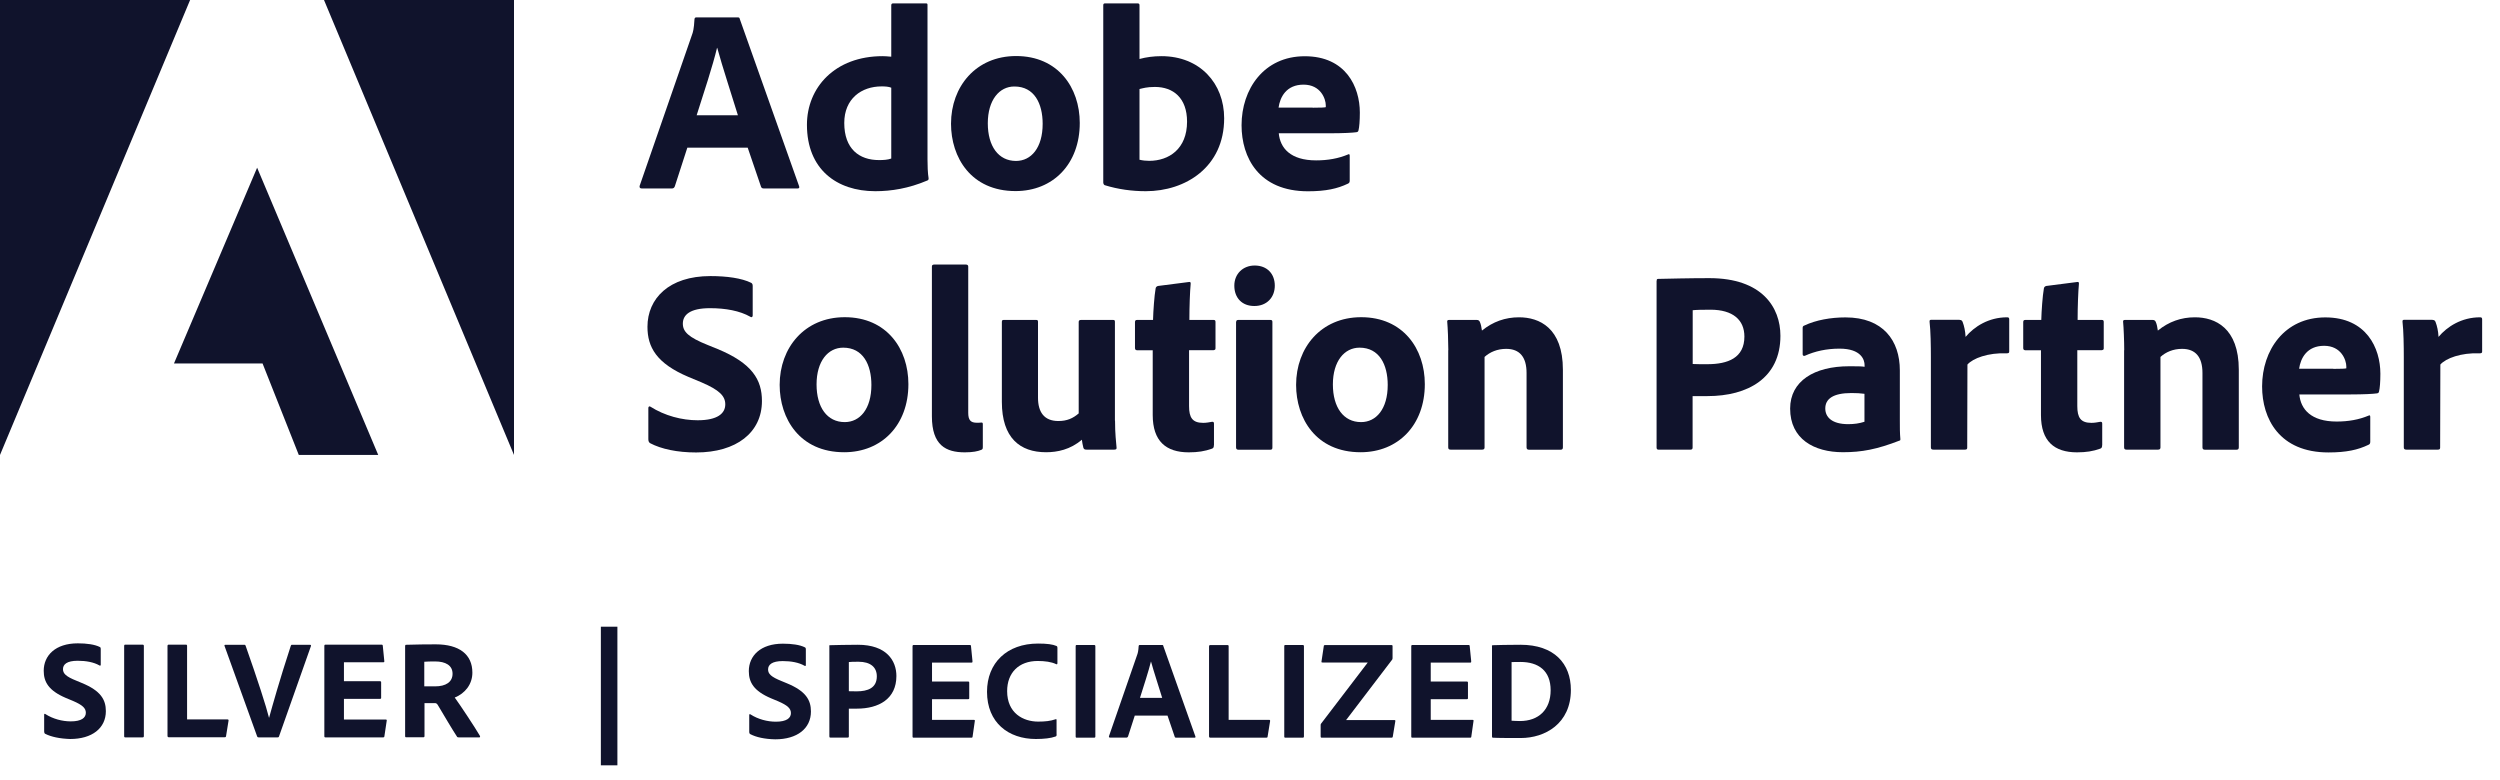 <svg width="125" height="39" viewBox="0 0 125 39" fill="none" xmlns="http://www.w3.org/2000/svg">
<path d="M-6.10352e-05 22.748L9.505 0H-6.10352e-05V22.748Z" fill="#10132C"/>
<path d="M16.2 0H25.7V22.748L16.2 0Z" fill="#10132C"/>
<path d="M12.856 8.385L18.912 22.748H14.94L13.128 18.173H8.699L12.856 8.385Z" fill="#10132C"/>
<path d="M34.365 7.389L33.74 9.32C33.712 9.385 33.674 9.423 33.598 9.423H32.086C31.993 9.423 31.966 9.369 31.982 9.293L34.594 1.757C34.648 1.616 34.697 1.458 34.724 0.963C34.724 0.908 34.763 0.87 34.801 0.87H36.885C36.95 0.87 36.977 0.881 36.988 0.947L39.953 9.304C39.98 9.369 39.964 9.423 39.888 9.423H38.19C38.114 9.423 38.071 9.396 38.049 9.331L37.385 7.383H34.365V7.389ZM36.895 5.762C36.634 4.902 36.112 3.319 35.862 2.394H35.851C35.644 3.27 35.171 4.706 34.833 5.762H36.895Z" fill="#10132C"/>
<path d="M40.347 6.241C40.347 4.375 41.745 2.808 44.134 2.808C44.237 2.808 44.368 2.818 44.563 2.835V0.261C44.563 0.196 44.602 0.169 44.656 0.169H46.299C46.364 0.169 46.375 0.196 46.375 0.245V7.966C46.375 8.265 46.386 8.657 46.43 8.918C46.43 8.983 46.419 9.01 46.337 9.037C45.434 9.418 44.574 9.56 43.764 9.56C41.832 9.56 40.347 8.461 40.347 6.241ZM44.563 4.385C44.433 4.331 44.264 4.32 44.079 4.32C43.073 4.32 42.213 4.935 42.213 6.148C42.213 7.443 42.958 8.004 43.949 8.004C44.172 8.004 44.379 7.993 44.563 7.927V4.385Z" fill="#10132C"/>
<path d="M53.988 6.148C53.988 8.199 52.655 9.554 50.778 9.554C48.547 9.554 47.551 7.867 47.551 6.186C47.551 4.331 48.792 2.802 50.805 2.802C52.905 2.802 53.988 4.385 53.988 6.148ZM49.39 6.164C49.39 7.312 49.923 8.047 50.8 8.047C51.556 8.047 52.133 7.394 52.133 6.191C52.133 5.174 51.714 4.325 50.723 4.325C49.967 4.32 49.39 5 49.39 6.164Z" fill="#10132C"/>
<path d="M56.844 0.169C56.948 0.169 56.975 0.18 56.975 0.272V2.949C57.312 2.857 57.682 2.808 58.074 2.808C59.995 2.808 61.208 4.168 61.208 5.914C61.208 8.357 59.276 9.56 57.291 9.56C56.6 9.56 55.909 9.467 55.239 9.26C55.201 9.25 55.163 9.184 55.163 9.13V0.261C55.163 0.196 55.19 0.169 55.256 0.169H56.844ZM57.748 4.347C57.329 4.347 57.149 4.413 56.975 4.451V7.987C57.133 8.025 57.301 8.042 57.459 8.042C58.45 8.042 59.353 7.443 59.353 6.083C59.353 4.897 58.662 4.347 57.748 4.347Z" fill="#10132C"/>
<path d="M63.938 6.659C64.004 7.404 64.526 8.019 65.805 8.019C66.392 8.019 66.915 7.927 67.41 7.72C67.448 7.693 67.486 7.709 67.486 7.785V9.026C67.486 9.118 67.459 9.156 67.393 9.184C66.871 9.434 66.294 9.564 65.397 9.564C62.943 9.564 62.078 7.878 62.078 6.262C62.078 4.461 63.188 2.812 65.239 2.812C67.29 2.812 67.992 4.341 67.992 5.631C67.992 6.033 67.965 6.36 67.927 6.507C67.916 6.572 67.888 6.599 67.823 6.61C67.654 6.637 67.159 6.664 66.479 6.664H63.938V6.659ZM65.636 5.386C66.055 5.386 66.234 5.375 66.289 5.359V5.266C66.289 4.951 66.039 4.232 65.179 4.232C64.319 4.232 64.004 4.847 63.928 5.38H65.636V5.386Z" fill="#10132C"/>
<path d="M32.51 22.161C32.444 22.123 32.417 22.057 32.417 21.954V20.398C32.417 20.333 32.471 20.295 32.52 20.333C33.239 20.79 34.098 21.013 34.882 21.013C35.872 21.013 36.264 20.675 36.264 20.218C36.264 19.799 35.965 19.5 35.078 19.119L34.425 18.847C32.82 18.167 32.373 17.357 32.373 16.339C32.373 14.93 33.445 13.804 35.518 13.804C36.34 13.804 37.085 13.907 37.559 14.141C37.624 14.179 37.635 14.233 37.635 14.31V15.773C37.635 15.828 37.597 15.893 37.515 15.838C36.993 15.539 36.275 15.409 35.502 15.409C34.495 15.409 34.142 15.746 34.142 16.181C34.142 16.584 34.414 16.861 35.393 17.253L35.877 17.449C37.613 18.167 38.097 18.989 38.097 20.05C38.097 21.628 36.819 22.623 34.806 22.623C33.853 22.623 33.059 22.449 32.51 22.161Z" fill="#10132C"/>
<path d="M45.42 19.206C45.42 21.257 44.087 22.612 42.21 22.612C39.979 22.612 38.983 20.925 38.983 19.244C38.983 17.389 40.224 15.86 42.237 15.86C44.337 15.86 45.42 17.443 45.42 19.206ZM40.828 19.222C40.828 20.37 41.361 21.105 42.237 21.105C42.993 21.105 43.57 20.452 43.57 19.249C43.57 18.232 43.151 17.383 42.161 17.383C41.399 17.383 40.828 18.058 40.828 19.222Z" fill="#10132C"/>
<path d="M46.595 13.33C46.595 13.264 46.622 13.226 46.726 13.226H48.282C48.374 13.226 48.412 13.264 48.412 13.33V20.642C48.412 21.007 48.532 21.137 48.842 21.137C48.945 21.137 48.962 21.137 49.076 21.127C49.13 21.127 49.141 21.154 49.141 21.219V22.34C49.141 22.443 49.13 22.471 49.049 22.498C48.891 22.563 48.646 22.617 48.238 22.617C47.297 22.617 46.595 22.264 46.595 20.817V13.33Z" fill="#10132C"/>
<path d="M55.752 21.034C55.752 21.698 55.806 22.106 55.828 22.378C55.839 22.454 55.801 22.482 55.709 22.482H54.327C54.223 22.482 54.196 22.454 54.169 22.389C54.142 22.27 54.103 22.101 54.093 21.986C53.516 22.482 52.863 22.612 52.303 22.612C50.997 22.612 50.093 21.894 50.093 20.093V16.099C50.093 16.007 50.121 15.996 50.213 15.996H51.807C51.883 15.996 51.9 16.023 51.9 16.099V19.886C51.9 20.594 52.199 21.051 52.917 21.051C53.347 21.051 53.646 20.92 53.935 20.67V16.099C53.935 16.023 53.973 15.996 54.065 15.996H55.643C55.736 15.996 55.746 16.023 55.746 16.099V21.034H55.752Z" fill="#10132C"/>
<path d="M60.693 22.264C60.693 22.34 60.682 22.405 60.601 22.433C60.236 22.563 59.894 22.617 59.437 22.617C58.299 22.617 57.636 22.057 57.636 20.751V17.514H56.852C56.776 17.503 56.749 17.476 56.749 17.394V16.116C56.749 16.023 56.776 15.996 56.868 15.996H57.652C57.663 15.55 57.717 14.783 57.782 14.418C57.793 14.353 57.837 14.315 57.902 14.298L59.431 14.102C59.496 14.092 59.535 14.092 59.535 14.179C59.496 14.581 59.469 15.354 59.469 15.996H60.672C60.748 15.996 60.775 16.023 60.775 16.099V17.416C60.775 17.481 60.748 17.492 60.682 17.509H59.453V20.305C59.453 20.882 59.621 21.143 60.16 21.143C60.318 21.143 60.449 21.116 60.606 21.089C60.661 21.089 60.699 21.099 60.699 21.181V22.264H60.693Z" fill="#10132C"/>
<path d="M61.716 14.283C61.716 13.695 62.146 13.276 62.733 13.276C63.359 13.276 63.74 13.695 63.74 14.283C63.74 14.871 63.337 15.3 62.722 15.3C62.108 15.306 61.716 14.898 61.716 14.283ZM61.808 16.1C61.808 16.035 61.836 15.997 61.912 15.997H63.517C63.593 15.997 63.62 16.024 63.62 16.1V22.368C63.62 22.444 63.609 22.488 63.501 22.488H61.934C61.841 22.488 61.803 22.45 61.803 22.368V16.1H61.808Z" fill="#10132C"/>
<path d="M71.241 19.206C71.241 21.257 69.908 22.612 68.031 22.612C65.8 22.612 64.805 20.925 64.805 19.244C64.805 17.389 66.045 15.86 68.058 15.86C70.158 15.86 71.241 17.443 71.241 19.206ZM66.644 19.222C66.644 20.37 67.177 21.105 68.053 21.105C68.809 21.105 69.386 20.452 69.386 19.249C69.386 18.232 68.967 17.383 67.977 17.383C67.22 17.383 66.644 18.058 66.644 19.222Z" fill="#10132C"/>
<path d="M72.416 17.509C72.416 17.062 72.389 16.388 72.362 16.099C72.351 16.034 72.373 15.996 72.454 15.996H73.825C73.929 15.996 73.967 16.034 73.994 16.099C74.049 16.219 74.07 16.35 74.097 16.529C74.647 16.083 75.262 15.865 75.953 15.865C76.959 15.865 78.145 16.388 78.145 18.488V22.367C78.145 22.443 78.118 22.487 78.026 22.487H76.459C76.366 22.487 76.328 22.449 76.328 22.367V18.646C76.328 17.862 75.991 17.443 75.311 17.443C74.865 17.443 74.5 17.601 74.228 17.846V22.378C74.228 22.443 74.19 22.482 74.108 22.482H72.531C72.438 22.482 72.411 22.443 72.411 22.362V17.509H72.416Z" fill="#10132C"/>
<path d="M82.834 14.048C82.834 13.972 82.845 13.945 82.911 13.945C83.444 13.934 84.478 13.907 85.468 13.907C88.107 13.907 89.021 15.37 89.021 16.79C89.021 18.907 87.388 19.805 85.375 19.805H84.63V22.378C84.63 22.444 84.603 22.482 84.526 22.482H82.921C82.856 22.482 82.829 22.444 82.829 22.378V14.048H82.834ZM84.635 18.2C84.858 18.21 85 18.21 85.364 18.21C86.398 18.21 87.22 17.895 87.22 16.828C87.22 16.007 86.659 15.485 85.522 15.485C85.103 15.485 84.75 15.495 84.635 15.512V18.2Z" fill="#10132C"/>
<path d="M94.992 21.034C94.992 21.371 94.991 21.648 95.019 21.959C95.019 21.986 95.019 22.013 94.992 22.024C93.843 22.47 93.087 22.611 92.146 22.611C90.699 22.611 89.507 21.948 89.507 20.43C89.507 19.048 90.72 18.313 92.456 18.313C92.81 18.313 93.109 18.313 93.229 18.34V18.253C93.229 18.003 93.071 17.432 91.977 17.432C91.324 17.432 90.748 17.562 90.252 17.785C90.198 17.813 90.133 17.785 90.133 17.72V16.403C90.133 16.338 90.144 16.3 90.225 16.273C90.802 16.001 91.542 15.87 92.276 15.87C94.159 15.87 94.992 17.035 94.992 18.52V21.034ZM93.223 19.69C93.016 19.663 92.831 19.652 92.57 19.652C91.645 19.652 91.264 19.951 91.264 20.424C91.264 20.854 91.591 21.208 92.412 21.208C92.712 21.208 92.973 21.17 93.223 21.088V19.69Z" fill="#10132C"/>
<path d="M97.98 15.996C98.073 15.996 98.111 16.034 98.138 16.116C98.203 16.284 98.268 16.562 98.279 16.845C98.709 16.333 99.427 15.865 100.358 15.865C100.434 15.865 100.461 15.893 100.461 15.969V17.574C100.461 17.639 100.434 17.666 100.341 17.666C99.4 17.628 98.644 17.917 98.372 18.227L98.361 22.378C98.361 22.454 98.334 22.482 98.241 22.482H96.674C96.571 22.482 96.544 22.443 96.544 22.362V17.857C96.544 17.296 96.533 16.54 96.478 16.083C96.478 16.018 96.489 15.991 96.554 15.991H97.98V15.996Z" fill="#10132C"/>
<path d="M105.106 22.264C105.106 22.34 105.095 22.405 105.013 22.433C104.649 22.563 104.306 22.617 103.849 22.617C102.712 22.617 102.048 22.057 102.048 20.751V17.514H101.264C101.188 17.503 101.161 17.476 101.161 17.394V16.116C101.161 16.023 101.188 15.996 101.281 15.996H102.064C102.075 15.55 102.129 14.783 102.195 14.418C102.206 14.353 102.249 14.315 102.314 14.298L103.843 14.102C103.909 14.092 103.947 14.092 103.947 14.179C103.909 14.581 103.881 15.354 103.881 15.996H105.084C105.16 15.996 105.187 16.023 105.187 16.099V17.416C105.187 17.481 105.16 17.492 105.095 17.509H103.865V20.305C103.865 20.882 104.034 21.143 104.572 21.143C104.73 21.143 104.861 21.116 105.018 21.089C105.073 21.089 105.111 21.099 105.111 21.181V22.264H105.106Z" fill="#10132C"/>
<path d="M106.211 17.509C106.211 17.062 106.184 16.388 106.156 16.099C106.146 16.034 106.167 15.996 106.249 15.996H107.62C107.723 15.996 107.761 16.034 107.789 16.099C107.843 16.219 107.865 16.35 107.892 16.529C108.442 16.083 109.056 15.865 109.747 15.865C110.754 15.865 111.94 16.388 111.94 18.488V22.367C111.94 22.443 111.913 22.487 111.82 22.487H110.253C110.161 22.487 110.123 22.449 110.123 22.367V18.646C110.123 17.862 109.785 17.443 109.105 17.443C108.659 17.443 108.295 17.601 108.023 17.846V22.378C108.023 22.443 107.985 22.482 107.903 22.482H106.325C106.233 22.482 106.205 22.443 106.205 22.362V17.509H106.211Z" fill="#10132C"/>
<path d="M114.966 19.717C115.031 20.462 115.553 21.077 116.832 21.077C117.42 21.077 117.942 20.985 118.437 20.778C118.475 20.751 118.513 20.767 118.513 20.843V22.084C118.513 22.176 118.486 22.214 118.421 22.241C117.898 22.492 117.322 22.622 116.424 22.622C113.97 22.622 113.105 20.936 113.105 19.32C113.105 17.519 114.215 15.87 116.266 15.87C118.317 15.87 119.019 17.399 119.019 18.689C119.019 19.091 118.992 19.418 118.954 19.565C118.943 19.63 118.916 19.657 118.851 19.668C118.682 19.695 118.187 19.722 117.507 19.722H114.966V19.717ZM116.663 18.444C117.082 18.444 117.262 18.433 117.316 18.417V18.324C117.316 18.009 117.066 17.29 116.206 17.29C115.347 17.29 115.031 17.905 114.955 18.438H116.663V18.444Z" fill="#10132C"/>
<path d="M121.626 15.996C121.719 15.996 121.757 16.034 121.784 16.116C121.849 16.284 121.915 16.562 121.926 16.845C122.355 16.333 123.074 15.865 124.004 15.865C124.08 15.865 124.107 15.893 124.107 15.969V17.574C124.107 17.639 124.08 17.666 123.988 17.666C123.046 17.628 122.29 17.917 122.018 18.227L122.007 22.378C122.007 22.454 121.98 22.482 121.888 22.482H120.321C120.217 22.482 120.19 22.443 120.19 22.362V17.857C120.19 17.296 120.179 16.54 120.125 16.083C120.125 16.018 120.136 15.991 120.201 15.991H121.626V15.996Z" fill="#10132C"/>
<path d="M30.043 38.266V31.335H30.87V38.266H30.043Z" fill="#10132C"/>
<path d="M37.511 36.705C37.479 36.684 37.462 36.651 37.462 36.591V35.748C37.462 35.715 37.49 35.693 37.517 35.715C37.903 35.965 38.371 36.085 38.795 36.085C39.334 36.085 39.546 35.9 39.546 35.655C39.546 35.427 39.383 35.269 38.904 35.062L38.551 34.915C37.68 34.545 37.441 34.11 37.441 33.555C37.441 32.793 38.023 32.184 39.144 32.184C39.59 32.184 39.992 32.238 40.248 32.369C40.286 32.391 40.292 32.418 40.292 32.461V33.256C40.292 33.283 40.27 33.321 40.227 33.288C39.944 33.125 39.557 33.054 39.138 33.054C38.594 33.054 38.404 33.239 38.404 33.473C38.404 33.691 38.551 33.843 39.084 34.056L39.345 34.164C40.286 34.551 40.547 34.997 40.547 35.574C40.547 36.428 39.856 36.966 38.763 36.966C38.24 36.956 37.811 36.863 37.511 36.705Z" fill="#10132C"/>
<path d="M41.463 32.314C41.463 32.271 41.463 32.26 41.506 32.26C41.795 32.254 42.355 32.238 42.894 32.238C44.325 32.238 44.82 33.032 44.82 33.8C44.82 34.948 43.938 35.432 42.845 35.432H42.442V36.825C42.442 36.857 42.426 36.879 42.388 36.879H41.517C41.479 36.879 41.468 36.857 41.468 36.825V32.314H41.463ZM42.437 34.561C42.556 34.567 42.633 34.567 42.834 34.567C43.394 34.567 43.841 34.398 43.841 33.816C43.841 33.37 43.536 33.087 42.921 33.087C42.693 33.087 42.502 33.092 42.442 33.103V34.561H42.437Z" fill="#10132C"/>
<path d="M48.631 36.82C48.631 36.874 48.609 36.885 48.56 36.885H45.682C45.638 36.885 45.627 36.863 45.627 36.82V32.315C45.627 32.271 45.644 32.249 45.682 32.249H48.473C48.528 32.249 48.544 32.255 48.549 32.304L48.625 33.065C48.625 33.098 48.625 33.131 48.577 33.131H46.601V34.077H48.408C48.441 34.077 48.462 34.094 48.462 34.132V34.91C48.462 34.953 48.435 34.959 48.408 34.959H46.601V35.993H48.685C48.74 35.993 48.751 36.014 48.74 36.058L48.631 36.82Z" fill="#10132C"/>
<path d="M52.833 36.727C52.833 36.776 52.817 36.814 52.779 36.825C52.545 36.912 52.191 36.95 51.794 36.95C50.423 36.95 49.351 36.134 49.351 34.589C49.351 33.152 50.341 32.178 51.903 32.178C52.349 32.178 52.637 32.217 52.822 32.298C52.86 32.315 52.871 32.342 52.871 32.385V33.158C52.871 33.223 52.833 33.223 52.806 33.207C52.572 33.093 52.24 33.049 51.886 33.049C50.94 33.049 50.357 33.637 50.357 34.556C50.357 35.661 51.163 36.08 51.908 36.08C52.256 36.08 52.517 36.052 52.773 35.965C52.811 35.949 52.828 35.96 52.828 35.998V36.727H52.833Z" fill="#10132C"/>
<path d="M54.768 36.82C54.768 36.863 54.751 36.885 54.702 36.885H53.837C53.794 36.885 53.783 36.863 53.783 36.82V32.315C53.783 32.26 53.805 32.249 53.837 32.249H54.702C54.746 32.249 54.768 32.266 54.768 32.315V36.82Z" fill="#10132C"/>
<path d="M56.738 35.78L56.401 36.825C56.384 36.858 56.362 36.88 56.325 36.88H55.503C55.454 36.88 55.438 36.852 55.449 36.809L56.863 32.728C56.89 32.652 56.917 32.565 56.934 32.298C56.934 32.271 56.956 32.249 56.977 32.249H58.109C58.147 32.249 58.158 32.255 58.163 32.293L59.769 36.82C59.785 36.858 59.769 36.885 59.73 36.885H58.811C58.767 36.885 58.746 36.869 58.735 36.836L58.376 35.78H56.738ZM58.109 34.894C57.968 34.426 57.685 33.571 57.549 33.071C57.434 33.544 57.179 34.322 56.999 34.894H58.114H58.109Z" fill="#10132C"/>
<path d="M60.523 36.885C60.469 36.885 60.452 36.857 60.452 36.808V32.325C60.452 32.282 60.469 32.254 60.507 32.254H61.383C61.415 32.254 61.432 32.276 61.432 32.309V35.992H63.456C63.499 35.992 63.51 36.019 63.505 36.057L63.38 36.83C63.38 36.879 63.342 36.885 63.309 36.885H60.523Z" fill="#10132C"/>
<path d="M65.197 36.82C65.197 36.863 65.181 36.885 65.132 36.885H64.267C64.224 36.885 64.213 36.863 64.213 36.82V32.315C64.213 32.26 64.234 32.249 64.267 32.249H65.132C65.176 32.249 65.197 32.266 65.197 32.315V36.82Z" fill="#10132C"/>
<path d="M66.097 36.885C66.059 36.885 66.032 36.879 66.032 36.819V36.275C66.032 36.226 66.032 36.21 66.053 36.183L68.388 33.125H66.13C66.086 33.125 66.064 33.119 66.075 33.07L66.189 32.309C66.189 32.265 66.217 32.254 66.26 32.254H69.585C69.617 32.254 69.628 32.271 69.628 32.303V32.891C69.628 32.934 69.628 32.962 69.59 33.005L67.305 36.003H69.726C69.764 36.003 69.775 36.03 69.764 36.074L69.639 36.83C69.639 36.863 69.617 36.885 69.568 36.885H66.097Z" fill="#10132C"/>
<path d="M73.567 36.82C73.567 36.874 73.545 36.885 73.496 36.885H70.618C70.574 36.885 70.563 36.863 70.563 36.82V32.315C70.563 32.271 70.58 32.249 70.618 32.249H73.409C73.463 32.249 73.48 32.255 73.485 32.304L73.561 33.065C73.561 33.098 73.561 33.131 73.512 33.131H71.537V34.077H73.344C73.376 34.077 73.398 34.094 73.398 34.132V34.91C73.398 34.953 73.371 34.959 73.344 34.959H71.537V35.993H73.621C73.675 35.993 73.686 36.014 73.675 36.058L73.567 36.82Z" fill="#10132C"/>
<path d="M74.594 32.314C74.594 32.282 74.594 32.265 74.643 32.26C74.855 32.254 75.394 32.238 76.025 32.238C77.717 32.238 78.544 33.185 78.544 34.496C78.544 36.188 77.244 36.901 76.041 36.901C75.573 36.901 74.866 36.901 74.643 36.885C74.616 36.885 74.6 36.863 74.6 36.814V32.314H74.594ZM75.579 36.036C75.72 36.041 75.835 36.052 75.998 36.052C76.923 36.052 77.532 35.492 77.532 34.512C77.532 33.533 76.923 33.098 76.02 33.098C75.851 33.098 75.737 33.098 75.579 33.103V36.036Z" fill="#10132C"/>
<path d="M2.257 36.689C2.224 36.667 2.208 36.634 2.208 36.575V35.731C2.208 35.699 2.235 35.677 2.262 35.699C2.649 35.949 3.117 36.069 3.541 36.069C4.08 36.069 4.292 35.883 4.292 35.639C4.292 35.41 4.129 35.252 3.65 35.046L3.296 34.899C2.426 34.529 2.186 34.093 2.186 33.538C2.186 32.777 2.768 32.167 3.889 32.167C4.335 32.167 4.738 32.222 4.994 32.352C5.032 32.374 5.037 32.401 5.037 32.445V33.239C5.037 33.266 5.015 33.304 4.972 33.272C4.689 33.109 4.303 33.038 3.884 33.038C3.34 33.038 3.149 33.223 3.149 33.457C3.149 33.675 3.296 33.827 3.829 34.039L4.09 34.148C5.032 34.534 5.293 34.98 5.293 35.557C5.293 36.411 4.602 36.95 3.508 36.95C2.986 36.934 2.556 36.841 2.257 36.689Z" fill="#10132C"/>
<path d="M7.193 36.803C7.193 36.847 7.177 36.869 7.128 36.869H6.263C6.219 36.869 6.208 36.847 6.208 36.803V32.298C6.208 32.244 6.23 32.233 6.263 32.233H7.128C7.171 32.233 7.193 32.249 7.193 32.298V36.803Z" fill="#10132C"/>
<path d="M8.445 36.863C8.391 36.863 8.375 36.836 8.375 36.787V32.304C8.375 32.26 8.391 32.233 8.429 32.233H9.305C9.338 32.233 9.354 32.255 9.354 32.287V35.971H11.378C11.421 35.971 11.432 35.998 11.427 36.036L11.302 36.809C11.296 36.858 11.264 36.863 11.231 36.863H8.445Z" fill="#10132C"/>
<path d="M13.456 35.884C13.614 35.313 13.957 34.072 14.539 32.293C14.555 32.25 14.566 32.239 14.604 32.239H15.496C15.54 32.239 15.562 32.261 15.545 32.309L13.951 36.82C13.935 36.864 13.918 36.869 13.88 36.869H12.934C12.901 36.869 12.879 36.864 12.857 36.82L11.231 32.309C11.209 32.266 11.225 32.239 11.274 32.239H12.216C12.259 32.239 12.27 32.255 12.281 32.288C12.885 34.002 13.315 35.335 13.451 35.89L13.456 35.884Z" fill="#10132C"/>
<path d="M19.221 36.803C19.215 36.858 19.199 36.869 19.15 36.869H16.271C16.228 36.869 16.217 36.847 16.217 36.803V32.298C16.217 32.255 16.233 32.233 16.271 32.233H19.063C19.117 32.233 19.133 32.239 19.139 32.287L19.215 33.049C19.221 33.082 19.215 33.114 19.166 33.114H17.197V34.061H19.003C19.035 34.061 19.057 34.078 19.057 34.116V34.894C19.057 34.937 19.03 34.943 19.003 34.943H17.197V35.976H19.28C19.335 35.976 19.346 35.998 19.335 36.042L19.221 36.803Z" fill="#10132C"/>
<path d="M20.311 36.864C20.267 36.864 20.256 36.847 20.256 36.798V32.31C20.256 32.272 20.262 32.239 20.305 32.239C20.942 32.223 21.208 32.217 21.785 32.217C22.96 32.217 23.619 32.718 23.619 33.632C23.619 34.219 23.249 34.671 22.737 34.878C22.971 35.194 23.771 36.401 23.989 36.782C24.011 36.826 24.016 36.869 23.967 36.869H22.944C22.879 36.869 22.857 36.853 22.846 36.826C22.639 36.516 22.193 35.759 21.905 35.275C21.856 35.188 21.818 35.155 21.742 35.155H21.225V36.809C21.225 36.842 21.203 36.864 21.17 36.864H20.311ZM21.758 34.318C22.286 34.318 22.628 34.105 22.628 33.686C22.628 33.267 22.275 33.072 21.753 33.072C21.519 33.072 21.323 33.077 21.214 33.088V34.318H21.758Z" fill="#10132C"/>
</svg>
